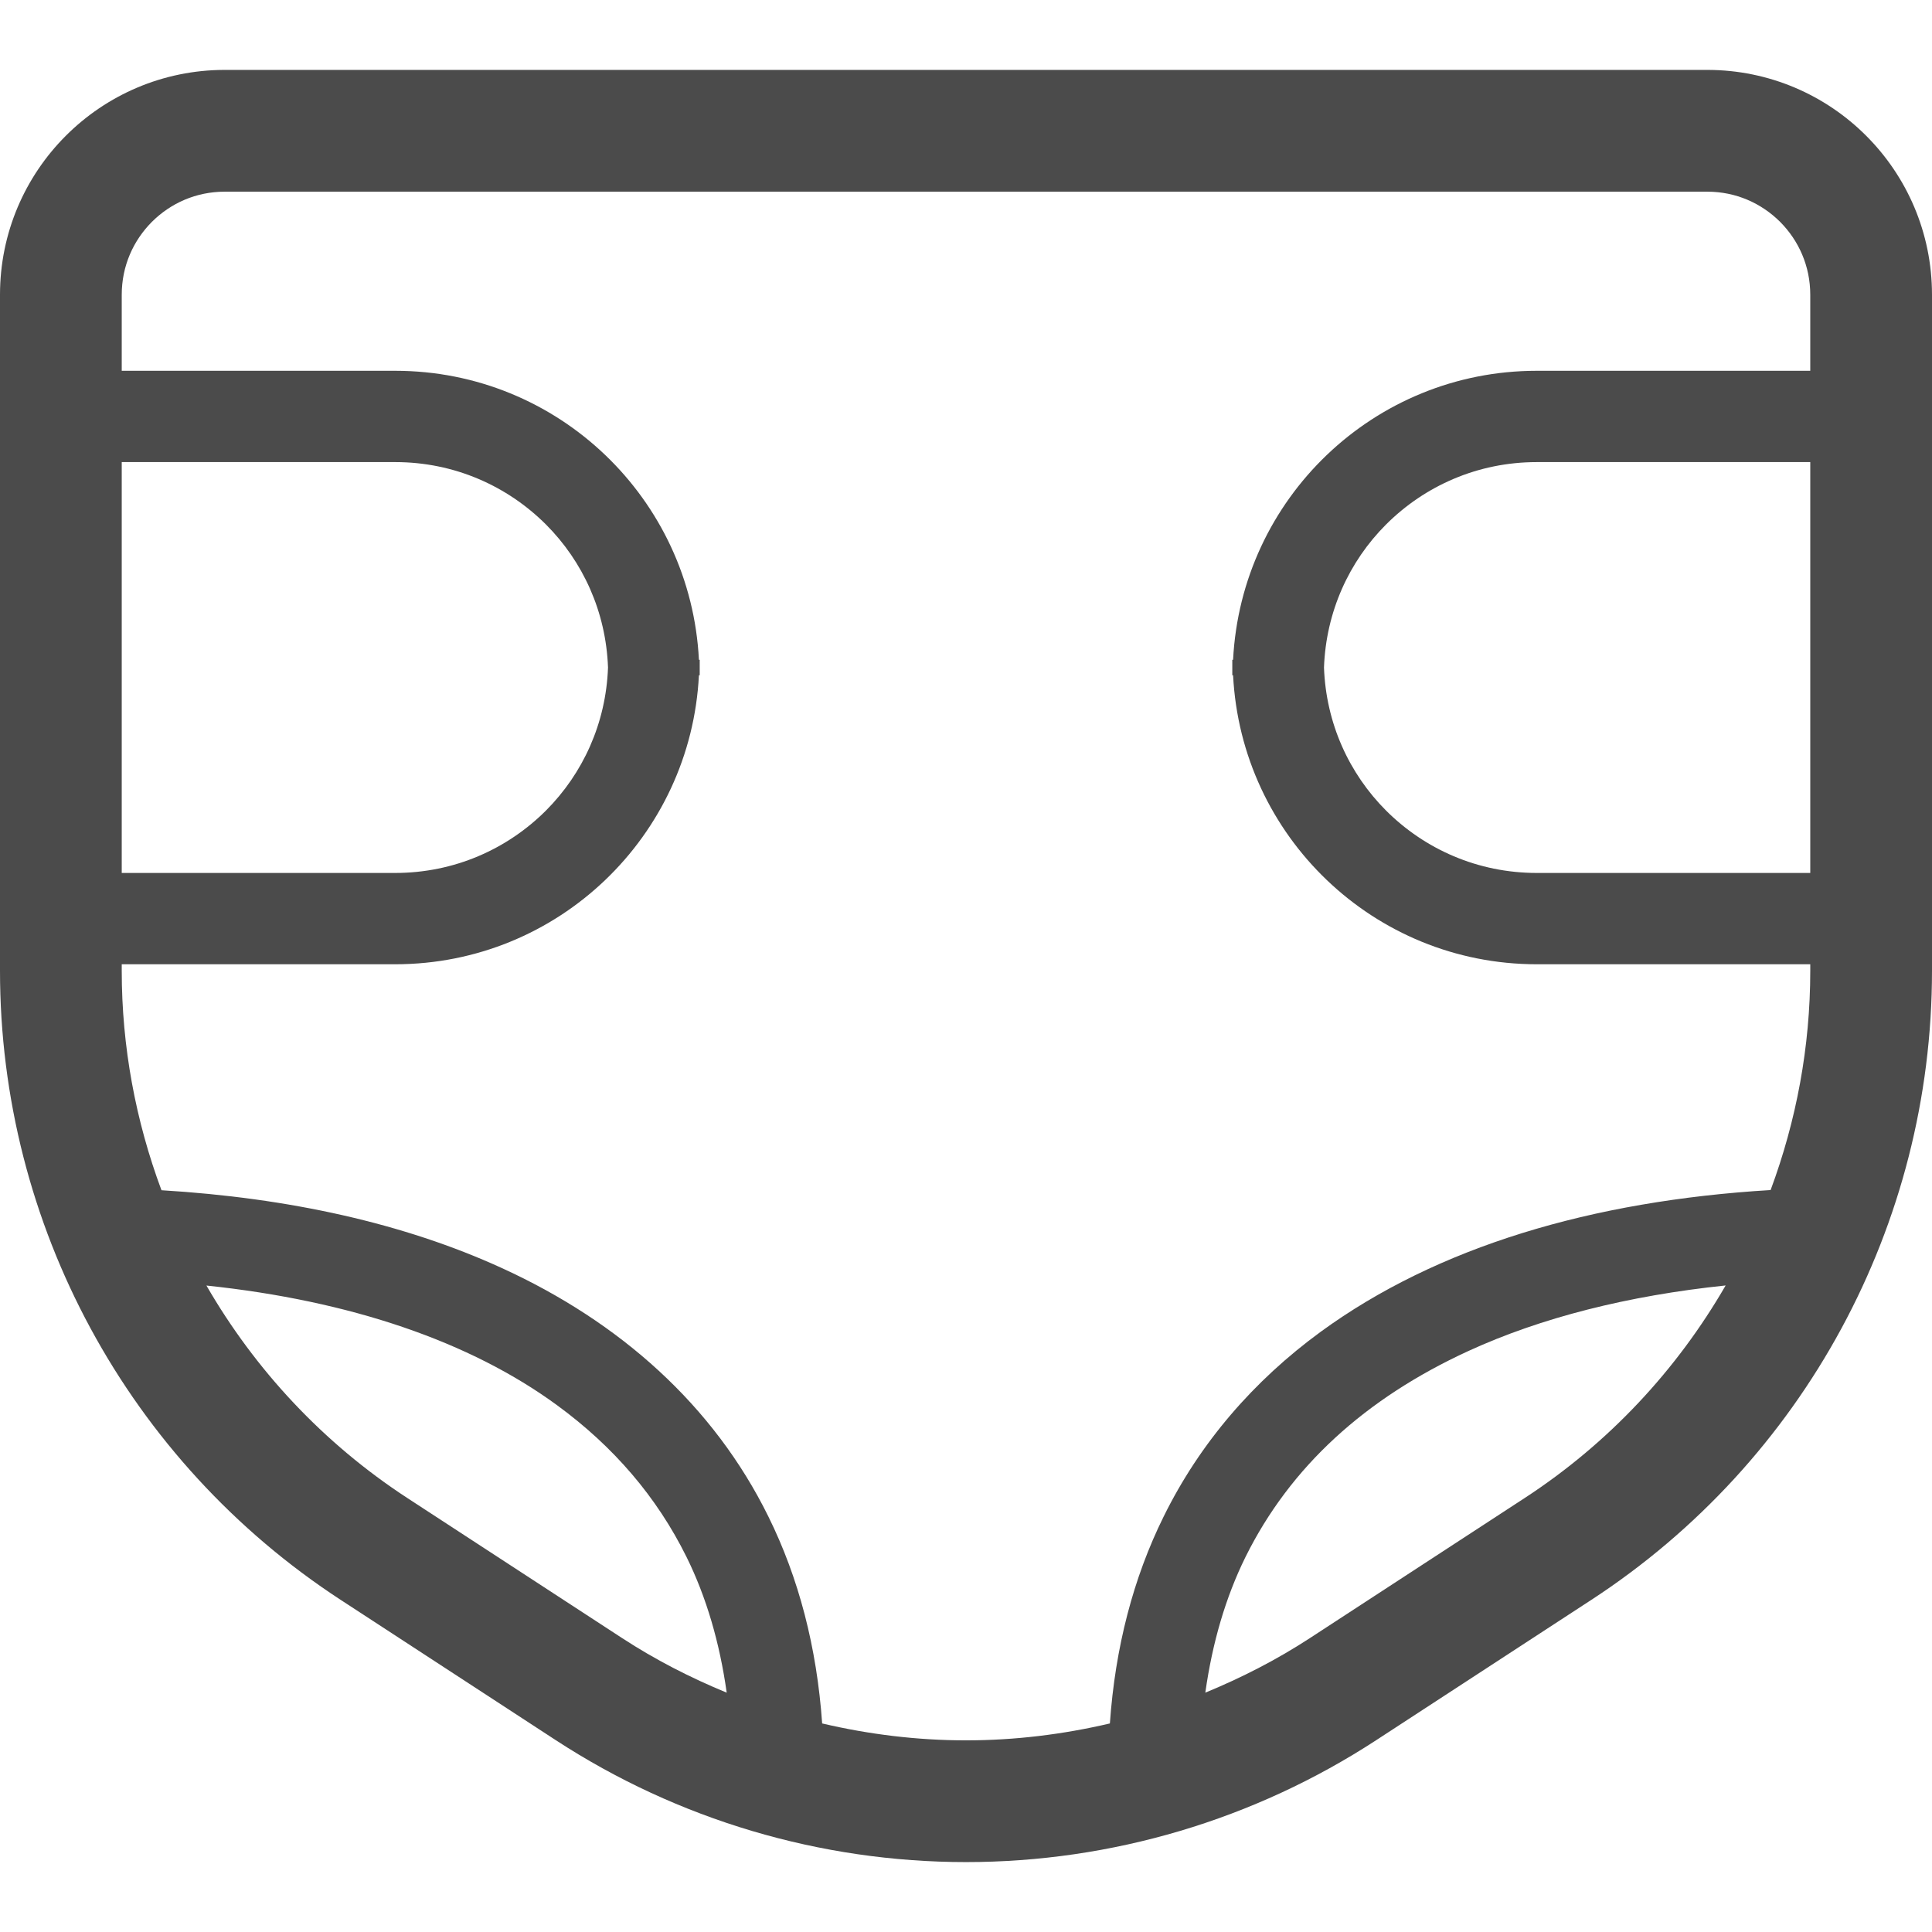 <!--?xml version="1.0" encoding="utf-8"?-->
<!-- Generator: Adobe Illustrator 18.1.1, SVG Export Plug-In . SVG Version: 6.00 Build 0)  -->

<svg version="1.1" id="_x32_" xmlns="http://www.w3.org/2000/svg" xmlns:xlink="http://www.w3.org/1999/xlink" x="0px" y="0px" viewBox="0 0 512 512" style="width: 32px; height: 32px; opacity: 1;" xml:space="preserve">
<style type="text/css">
	.st0{fill:#4B4B4B;}
</style>
<g>
	<path class="st0" d="M452.44,18.525H253.909v0.008l-194.34-0.008C26.661,18.54,0.007,45.194,0,78.101v179.186
		c0,67.256,33.97,129.968,90.306,166.71l56.974,37.16c32.34,21.093,70.115,32.309,108.725,32.317
		c38.606-0.008,76.381-11.224,108.717-32.317l56.977-37.16C478.046,387.255,512,324.536,512,257.288V78.101
		C511.992,45.194,485.346,18.54,452.44,18.525z M32.262,122.461h72.482c15.639,0,29.686,6.301,39.944,16.54
		c9.786,9.798,15.906,23.094,16.442,37.901c-0.536,14.807-6.656,28.087-16.442,37.9c-10.258,10.24-24.306,16.532-39.944,16.541
		H32.262V122.461z M164.903,434.135l-56.97-37.153c-22.282-14.54-40.319-33.955-53.228-56.3
		c38.11,4.002,69.906,14.824,93.003,31.774c14.875,10.901,26.331,24.196,34.227,40.154c5.261,10.665,8.782,22.692,10.648,35.963
		C182.979,444.618,173.684,439.861,164.903,434.135z M404.071,396.982l-56.978,37.16c-8.774,5.718-18.068,10.476-27.673,14.43
		c1.87-13.272,5.391-25.298,10.653-35.963c11.838-23.889,31.71-42.013,59.072-54.583c19.266-8.837,42.28-14.665,68.169-17.367
		C444.406,363.012,426.361,382.442,404.071,396.982z M479.739,231.343h-72.486c-15.642-0.008-29.686-6.301-39.94-16.541
		c-9.79-9.814-15.906-23.093-16.442-37.9c0.536-14.807,6.652-28.103,16.442-37.901c10.254-10.239,24.298-16.54,39.94-16.54h72.486
		V231.343z M479.739,98.265h-72.486c-43.186,0-78.322,33.931-80.472,76.589h-0.209v4.096h0.209
		c2.15,42.642,37.286,76.582,80.472,76.59h72.486v1.748c0,20.132-3.694,39.744-10.507,58.088
		c-47.447,2.852-88.372,15.052-119.216,37.546c-17.721,12.949-31.974,29.379-41.634,48.976
		c-8.041,16.256-12.842,34.656-14.252,54.834c-12.44,2.914-25.22,4.482-38.125,4.482c-12.905,0-25.685-1.568-38.126-4.482
		c-1.41-20.178-6.21-38.578-14.252-54.834c-14.5-29.442-39.298-51.543-70.694-65.878c-25.901-11.838-56.374-18.557-90.141-20.596
		c-6.832-18.352-10.53-37.988-10.53-58.135v-1.748h72.482c43.182-0.008,78.326-33.947,80.476-76.59h0.209v-4.096h-0.209
		c-2.15-42.658-37.294-76.589-80.476-76.589H32.262V78.101c0.007-7.593,3.032-14.319,7.998-19.312
		c4.989-4.963,11.716-7.987,19.308-7.994h194.34h4.183H452.44c7.592,0.007,14.311,3.032,19.304,7.994
		c4.962,4.993,7.986,11.72,7.994,19.312V98.265z" style="fill: rgb(75, 75, 75);"></path>
</g>
</svg>
